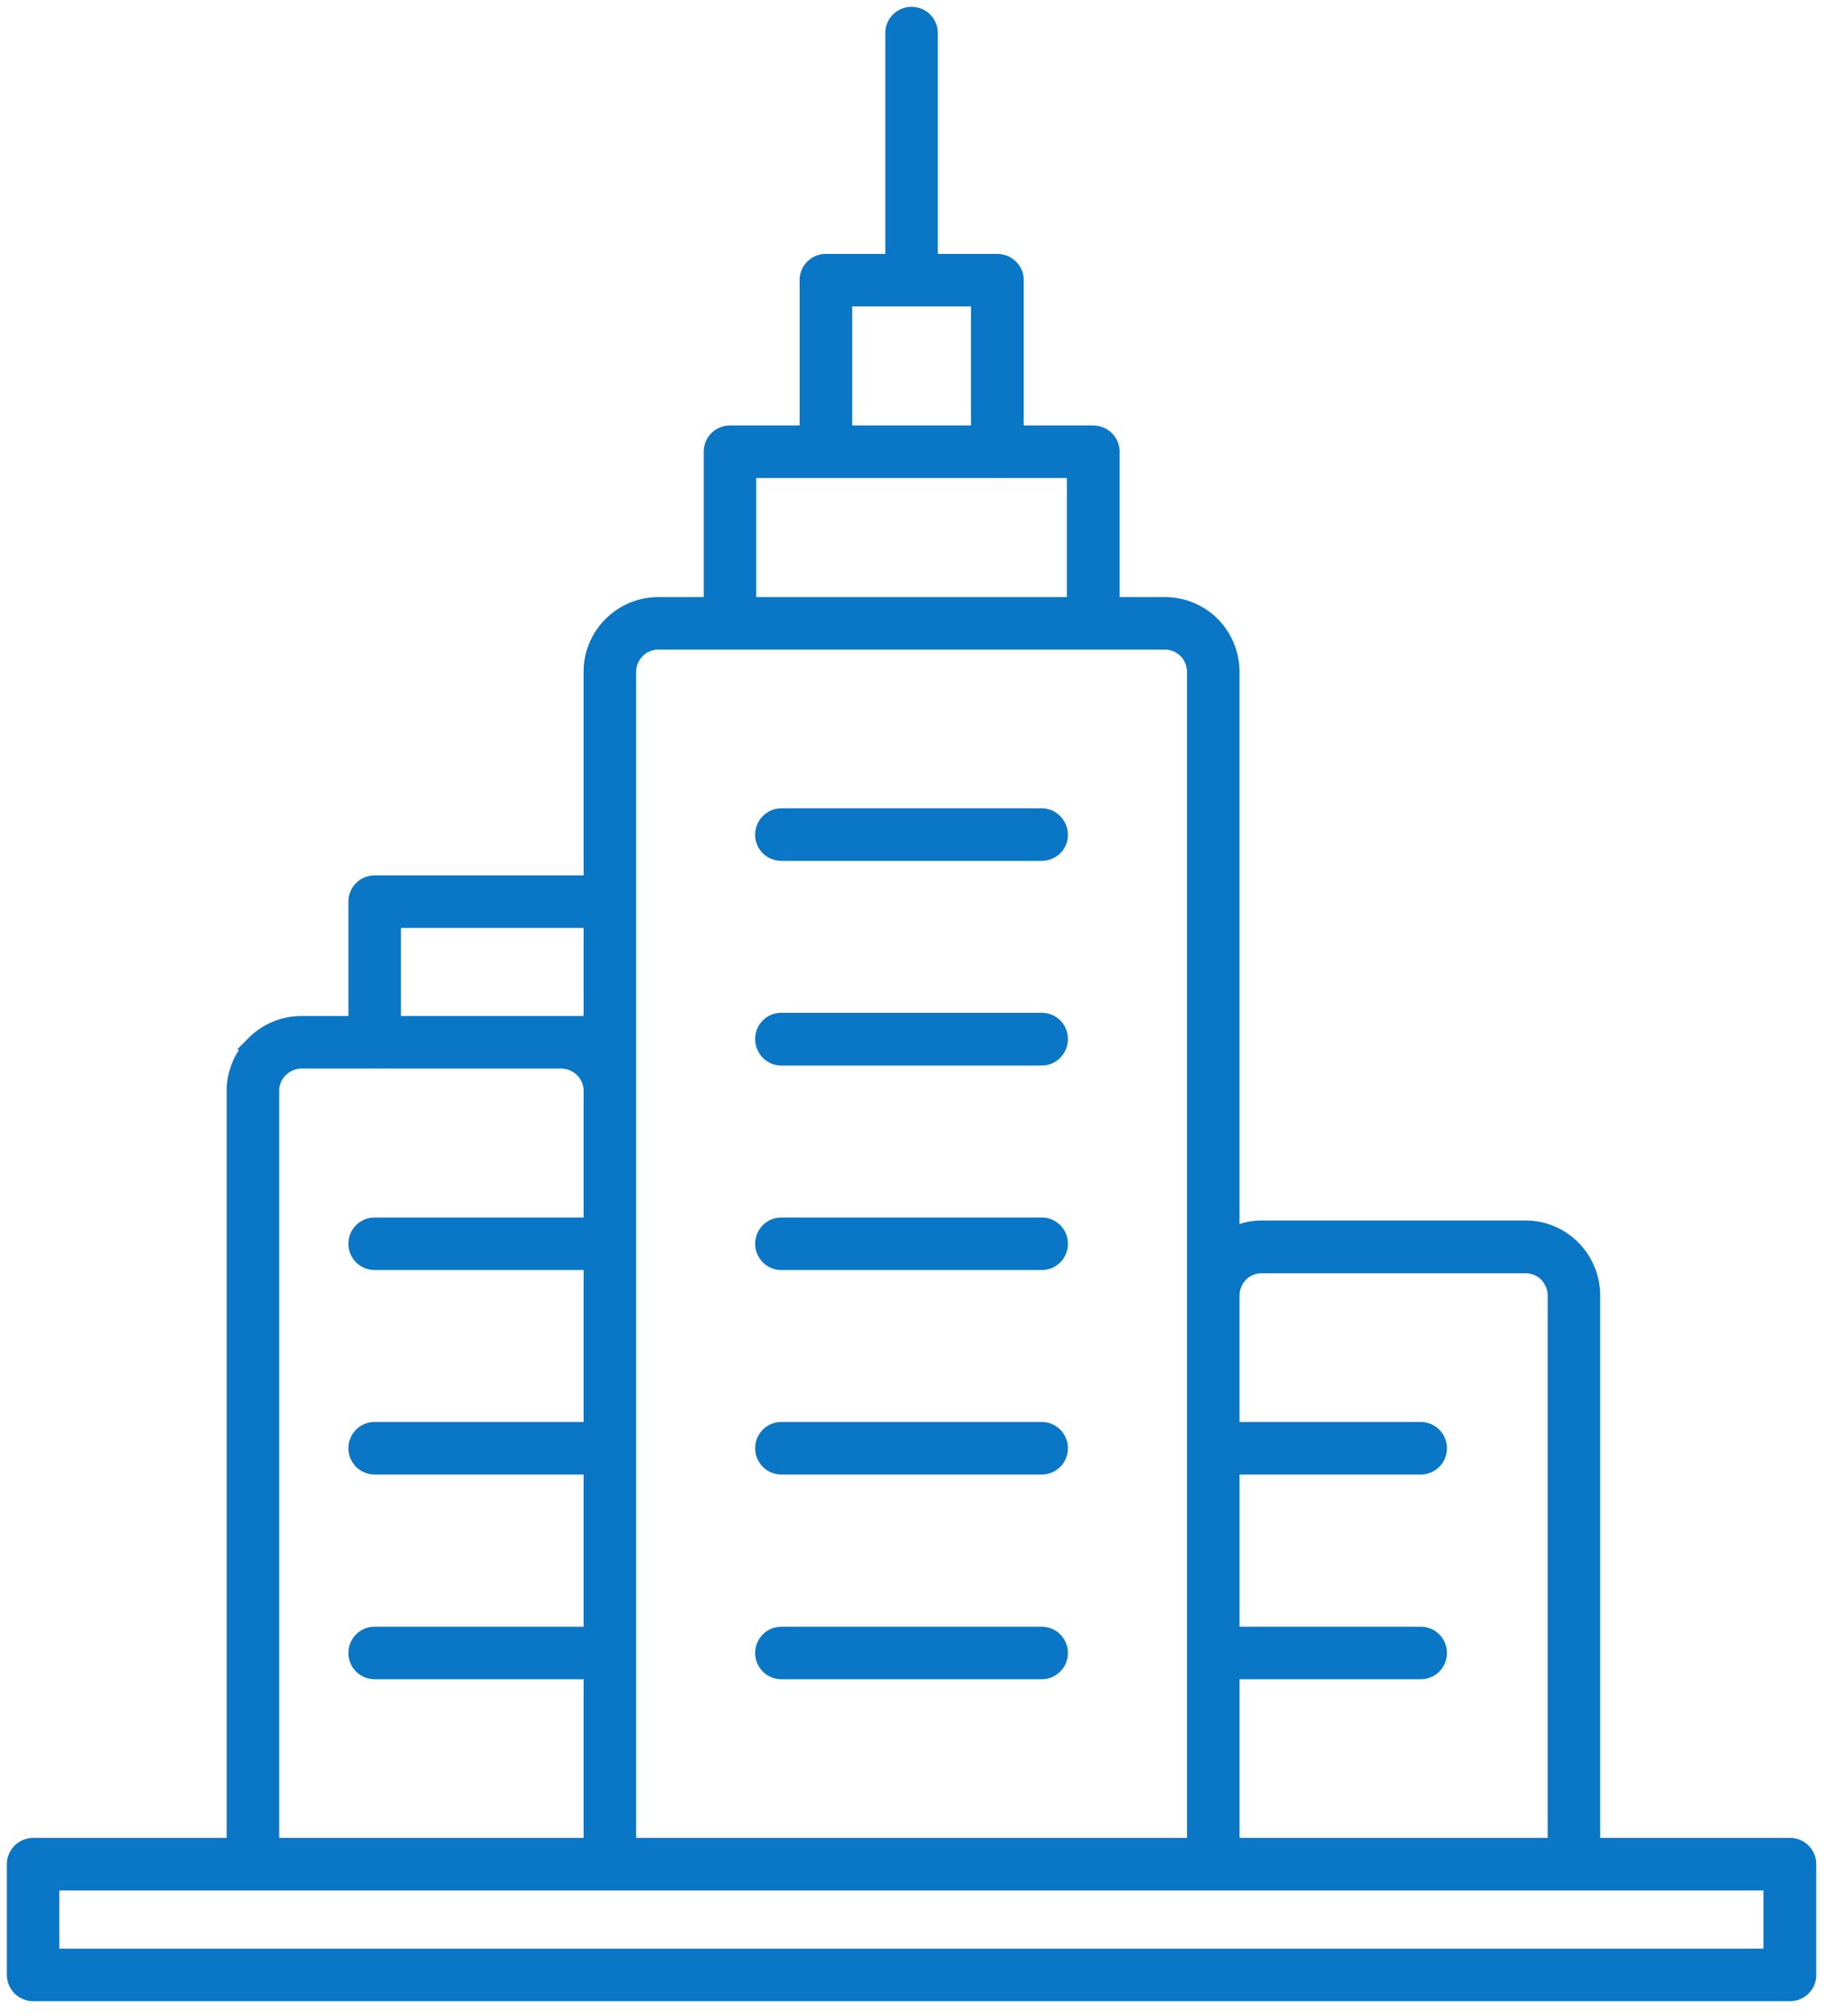 <svg width="133" height="147" viewBox="0 0 133 147" fill="none" xmlns="http://www.w3.org/2000/svg"><path fill-rule="evenodd" clip-rule="evenodd" d="M78.292 34.353H54.643v9.683h23.65v-9.683zM71.3 31.524V21.84h-9.664v9.684H71.3zM43.054 67.155h-14.32v7.425h14.32v-7.425zm-15.733 54.782a1.408 1.408 0 0 1-1.415-1.414c0-.785.629-1.414 1.415-1.414h15.733v-12.1H27.321a1.408 1.408 0 0 1-1.415-1.414c0-.786.629-1.414 1.415-1.414h15.733v-12.08H27.321a1.408 1.408 0 0 1-1.415-1.414 1.41 1.41 0 0 1 1.415-1.415h15.733V79.51c0-.57-.255-1.1-.629-1.473a2.2 2.2 0 0 0-1.473-.629H21.998c-.59 0-1.12.256-1.513.629a2.111 2.111 0 0 0-.628 1.493v54.978h23.197v-12.571H27.321zm62.56-2.828h13.711c.785 0 1.414.629 1.414 1.414 0 .786-.629 1.414-1.414 1.414h-13.71v12.571h23.472v-40.05c0-.59-.256-1.12-.629-1.513a2.105 2.105 0 0 0-1.512-.608h-19.19c-.59 0-1.12.216-1.513.608a2.2 2.2 0 0 0-.629 1.474v9.762h13.711c.785 0 1.414.628 1.414 1.414 0 .786-.629 1.414-1.414 1.414h-13.71v12.1zm-32.9-27.008a1.408 1.408 0 0 1-1.415-1.414c0-.786.629-1.415 1.414-1.415h18.975c.786 0 1.414.629 1.414 1.415 0 .785-.628 1.414-1.414 1.414H56.98zm0 14.908a1.408 1.408 0 0 1-1.415-1.414c0-.786.629-1.414 1.414-1.414h18.975c.786 0 1.414.628 1.414 1.414 0 .786-.628 1.414-1.414 1.414H56.98zm0 14.928a1.408 1.408 0 0 1-1.415-1.414c0-.786.629-1.414 1.414-1.414h18.975c.786 0 1.414.628 1.414 1.414 0 .786-.628 1.414-1.414 1.414H56.98zm0-59.673c-.786 0-1.415-.609-1.415-1.394 0-.786.629-1.434 1.414-1.434h18.975c.786 0 1.414.648 1.414 1.434 0 .785-.628 1.394-1.414 1.394H56.98zm0 14.928a1.425 1.425 0 0 1-1.415-1.433c0-.786.629-1.415 1.414-1.415h18.975c.786 0 1.414.629 1.414 1.415 0 .785-.628 1.433-1.414 1.433H56.98zm72.106 60.145H3.828v5.244h125.259v-5.244zM2.414 134.508h14.614V79.53c0-1.356.57-2.593 1.454-3.496h.02-.02a4.942 4.942 0 0 1 3.516-1.454h3.908v-8.84c0-.785.629-1.413 1.415-1.413h15.733V49.006a4.91 4.91 0 0 1 1.355-3.418c.04-.04.06-.079.099-.098a4.896 4.896 0 0 1 3.496-1.454h3.81V32.938c0-.785.63-1.414 1.415-1.414h5.578V20.426c0-.785.629-1.414 1.414-1.414h4.832V2.414c0-.785.629-1.414 1.415-1.414.785 0 1.414.629 1.414 1.414v16.598h4.832c.786 0 1.434.628 1.434 1.414v11.098h5.559c.785 0 1.433.629 1.433 1.414v11.098h3.791a4.94 4.94 0 0 1 3.516 1.454 5.008 5.008 0 0 1 1.434 3.516V89.98a4.96 4.96 0 0 1 2.141-.492h19.191c1.375 0 2.612.55 3.516 1.454a5.024 5.024 0 0 1 1.453 3.516v40.05h14.339c.786 0 1.414.629 1.414 1.415v8.073c0 .785-.628 1.414-1.414 1.414H2.414A1.421 1.421 0 0 1 1 143.996v-8.073c0-.786.648-1.415 1.414-1.415zm43.469 0h41.17V49.006c0-.59-.236-1.14-.61-1.513a2.123 2.123 0 0 0-1.512-.628H48.004c-.59 0-1.12.235-1.512.628l-.04.06a2.1 2.1 0 0 0-.57 1.453v85.502z" fill="#0A76C6"/><path d="M78.292 34.353h.5v-.5h-.5v.5zm-23.649 0v-.5h-.5v.5h.5zm0 9.683h-.5v.5h.5v-.5zm23.65 0v.5h.5v-.5h-.5zM71.3 31.524v.5h.5v-.5h-.5zm0-9.684h.5v-.5h-.5v.5zm-9.664 0v-.5h-.5v.5h.5zm0 9.684h-.5v.5h.5v-.5zM43.054 67.155h.5v-.5h-.5v.5zm-14.32 0v-.5h-.5v.5h.5zm0 7.425h-.5v.5h.5v-.5zm14.32 0v.5h.5v-.5h-.5zm0 44.529v.5h.5v-.5h-.5zm0-12.1h.5v-.5h-.5v.5zm0-2.828v.5h.5v-.5h-.5zm0-12.08h.5v-.5h-.5v.5zm0-2.829v.5h.5v-.5h-.5zm-2.102-11.864l.018-.5h-.018v.5zm-21.095 57.1h-.5v.5h.5v-.5zm23.197 0v.5h.5v-.5h-.5zm0-12.571h.5v-.5h-.5v.5zm46.827-2.828h-.5v.5h.5v-.5zm0 2.828v-.5h-.5v.5h.5zm0 12.571h-.5v.5h.5v-.5zm23.473 0v.5h.5v-.5h-.5zm-.629-41.563l.363-.344-.009-.01-.354.355zM89.881 94.42l-.5-.018v.018h.5zm0 9.762h-.5v.5h.5v-.5zm0 2.828v-.5h-.5v.5h.5zm39.206 30.328h.5v-.5h-.5v.5zm-125.259 0v-.5h-.5v.5h.5zm0 5.244h-.5v.5h.5v-.5zm125.259 0v.5h.5v-.5h-.5zm-112.059-8.073v.5h.5v-.5h-.5zm1.454-58.475v-.5h-.21l-.148.15.358.35zm0 0l-.354-.353-.854.853h1.208v-.5zm7.424-1.453v.5h.5v-.5h-.5zm17.148-10.253v.5h.5v-.5h-.5zm1.355-18.74l-.353-.353-.008.008.361.346zm.099-.097l.223.447.075-.038.059-.06-.357-.35zm7.306-1.454v.5h.5v-.5h-.5zm6.993-12.512v.5h.5v-.5h-.5zm6.246-12.512v.5h.5v-.5h-.5zm2.829 0h-.5v.5h.5v-.5zm6.266 12.512h-.5v.5h.5v-.5zm6.992 12.512h-.5v.5h.5v-.5zm7.307 1.454l.358-.35-.004-.004-.354.354zm1.434 44.49h-.5v.787l.713-.335-.213-.453zm24.848.962l.357-.35-.004-.004-.353.354zm1.453 43.566h-.5v.5h.5v-.5zm-70.3 0h-.5v.5h.5v-.5zm41.17 0v.5h.5v-.5h-.5zm-40.56-87.015l-.354-.353-.035.035-.028.04.416.278zm-.04.06l.363.343.03-.031.023-.035-.416-.278zm31.84-13.7h-5.578v1h5.578v-1zm-5.578 0H60.22v1h12.493v-1zm-12.493 0h-5.578v1h5.578v-1zm-6.078.5v9.683h1v-9.683h-1zm.5 10.183h23.65v-1h-23.65v1zm24.15-.5v-9.683h-1v9.683h1zM71.8 31.524V21.84h-1v9.684h1zm-.5-10.184h-4.832v1H71.3v-1zm-4.832 0h-4.832v1h4.832v-1zm-5.332.5v9.684h1V21.84h-1zm.5 10.184H71.3v-1h-9.664v1zM43.054 66.655h-14.32v1h14.32v-1zm-14.82.5v7.425h1v-7.425h-1zm.5 7.925h12.199v-1H28.735v1zm12.199 0h.02v-1h-.02v1zm.02 0h2.101v-1h-2.102v1zm2.601-.5v-7.425h-1v7.425h1zm-16.233 46.857a.908.908 0 0 1-.915-.914h-1c0 1.062.853 1.914 1.915 1.914v-1zm-.915-.914c0-.509.405-.914.915-.914v-1a1.908 1.908 0 0 0-1.915 1.914h1zm.915-.914h15.733v-1H27.321v1zm16.233-.5v-12.1h-1v12.1h1zm-.5-12.6H27.321v1h15.733v-1zm-15.733 0a.908.908 0 0 1-.915-.914h-1c0 1.062.853 1.914 1.915 1.914v-1zm-.915-.914c0-.509.405-.914.915-.914v-1a1.908 1.908 0 0 0-1.915 1.914h1zm.915-.914h15.733v-1H27.321v1zm16.233-.5v-12.08h-1v12.08h1zm-.5-12.58H27.321v1h15.733v-1zm-15.733 0a.908.908 0 0 1-.915-.914h-1a1.91 1.91 0 0 0 1.915 1.914v-1zm-.915-.914a.91.91 0 0 1 .915-.915v-1a1.908 1.908 0 0 0-1.915 1.915h1zm.915-.915h15.733v-1H27.321v1zm16.233-.5V79.51h-1v9.762h1zm0-9.762c0-.718-.32-1.372-.775-1.827l-.707.707c.291.292.482.7.482 1.12h1zm-.775-1.827a2.7 2.7 0 0 0-1.81-.774l-.034 1a1.7 1.7 0 0 1 1.137.481l.707-.707zm-1.827-.775h-.02v1h.02v-1zm-.02 0h-13.61v1h13.612v-1zm-13.611 0h-5.323v1h5.323v-1zm-5.323 0c-.738 0-1.387.32-1.857.766l.689.725c.315-.299.726-.49 1.168-.49v-1zm-1.866.775a2.611 2.611 0 0 0-.775 1.847h1c0-.43.177-.835.482-1.14l-.707-.707zm-.775 1.847v54.978h1V79.53h-1zm.5 55.478h23.197v-1H19.857v1zm23.697-.5v-12.571h-1v12.571h1zm-.5-13.071H27.321v1h15.733v-1zm46.827-1.828h13.711v-1h-13.71v1zm13.711 0c.509 0 .914.405.914.914h1a1.908 1.908 0 0 0-1.914-1.914v1zm.914.914c0 .51-.405.914-.914.914v1a1.908 1.908 0 0 0 1.914-1.914h-1zm-.914.914h-13.71v1h13.71v-1zm-14.21.5v12.571h1v-12.571h-1zm.5 13.071h23.472v-1H89.881v1zm23.972-.5v-40.05h-1v40.05h1zm0-40.05c0-.737-.319-1.386-.766-1.857l-.725.689c.299.315.491.726.491 1.168h1zm-.775-1.866a2.606 2.606 0 0 0-1.866-.755v1c.463 0 .864.167 1.159.462l.707-.707zm-1.866-.755h-19.19v1h19.19v-1zm-19.19 0c-.716 0-1.376.264-1.867.755l.707.707a1.606 1.606 0 0 1 1.16-.463v-1zm-1.867.755a2.7 2.7 0 0 0-.774 1.81l.999.034a1.7 1.7 0 0 1 .482-1.137l-.707-.707zm-.775 1.827v9.762h1v-9.762h-1zm.5 10.262h13.711v-1h-13.71v1zm13.711 0c.509 0 .914.405.914.914h1a1.908 1.908 0 0 0-1.914-1.914v1zm.914.914c0 .51-.405.914-.914.914v1a1.908 1.908 0 0 0 1.914-1.914h-1zm-.914.914h-13.71v1h13.71v-1zm-14.21.5v12.1h1v-12.1h-1zM56.98 91.601a.908.908 0 0 1-.914-.914h-1c0 1.061.853 1.914 1.914 1.914v-1zm-.914-.914c0-.51.405-.915.914-.915v-1a1.908 1.908 0 0 0-1.914 1.915h1zm.914-.915h18.975v-1H56.98v1zm18.975 0c.51 0 .914.405.914.915h1a1.908 1.908 0 0 0-1.914-1.915v1zm.914.915c0 .51-.405.914-.914.914v1a1.908 1.908 0 0 0 1.914-1.914h-1zm-.914.914H56.98v1h18.974v-1zM56.98 106.509a.908.908 0 0 1-.915-.914h-1c0 1.062.853 1.914 1.914 1.914v-1zm-.915-.914c0-.509.405-.914.914-.914v-1a1.908 1.908 0 0 0-1.914 1.914h1zm.914-.914h18.975v-1H56.98v1zm18.975 0c.51 0 .914.405.914.914h1a1.908 1.908 0 0 0-1.914-1.914v1zm.914.914c0 .51-.405.914-.914.914v1a1.908 1.908 0 0 0 1.914-1.914h-1zm-.914.914H56.98v1h18.974v-1zM56.98 121.437a.908.908 0 0 1-.915-.914h-1c0 1.062.853 1.914 1.914 1.914v-1zm-.915-.914c0-.509.405-.914.914-.914v-1a1.908 1.908 0 0 0-1.914 1.914h1zm.914-.914h18.975v-1H56.98v1zm18.975 0c.51 0 .914.405.914.914h1a1.908 1.908 0 0 0-1.914-1.914v1zm.914.914c0 .51-.405.914-.914.914v1a1.908 1.908 0 0 0 1.914-1.914h-1zm-.914.914H56.98v1h18.974v-1zM56.98 61.764a.892.892 0 0 1-.915-.894h-1c0 1.07.862 1.894 1.914 1.894v-1zm-.915-.894c0-.519.414-.934.914-.934v-1c-1.07 0-1.914.88-1.914 1.934h1zm.914-.934h18.975v-1H56.98v1zm18.975 0c.5 0 .914.415.914.934h1c0-1.053-.843-1.934-1.914-1.934v1zm.914.934c0 .5-.395.894-.914.894v1c1.052 0 1.914-.823 1.914-1.894h-1zm-.914.894H56.98v1h18.974v-1zM56.98 76.692a.925.925 0 0 1-.915-.933h-1c0 1.052.844 1.933 1.914 1.933v-1zm-.915-.933c0-.51.405-.915.914-.915v-1a1.908 1.908 0 0 0-1.914 1.915h1zm.914-.915h18.975v-1H56.98v1zm18.975 0c.51 0 .914.405.914.915h1a1.908 1.908 0 0 0-1.914-1.915v1zm.914.915a.925.925 0 0 1-.914.933v1c1.07 0 1.914-.88 1.914-1.933h-1zm-.914.933H56.98v1h18.974v-1zm53.132 60.145h-14.319v1h14.319v-1zm-14.319 0h-26.28v1h26.281v-1zm-26.281 0H44.468v1h44.019v-1zm-44.019 0H18.442v1h26.026v-1zm-26.026 0H3.828v1h14.614v-1zm-15.114.5v5.244h1v-5.244h-1zm.5 5.744h125.259v-1H3.828v1zm125.759-.5v-5.244h-1v5.244h1zM2.414 135.008h14.614v-1H2.414v1zm15.114-.5V79.53h-1v54.978h1zm0-54.978c0-1.213.51-2.328 1.311-3.147l-.715-.7c-.966.989-1.596 2.349-1.596 3.847h1zm.954-2.996h.02v-1h-.02v1zm.02-1h-.02v1h.02v-1zm.333.853a4.442 4.442 0 0 1 3.163-1.307v-1a5.442 5.442 0 0 0-3.87 1.6l.707.707zm3.163-1.307h3.908v-1h-3.908v1zm4.408-.5v-8.84h-1v8.84h1zm0-8.84c0-.509.405-.913.915-.913v-1a1.908 1.908 0 0 0-1.915 1.914h1zm.915-.913h15.733v-1H27.321v1zm16.233-.5V49.006h-1v15.32h1zm0-15.321c0-1.205.46-2.28 1.217-3.073l-.723-.69a5.411 5.411 0 0 0-1.494 3.763h1zm1.209-3.065a.969.969 0 0 0 .056-.06l.014-.018a.325.325 0 0 0 .005-.006l-.002.002a.372.372 0 0 1-.105.078l-.447-.895a.653.653 0 0 0-.205.164l-.018.02-.008.011.003-.003.707.707zm.102-.102a4.396 4.396 0 0 1 3.139-1.303v-1a5.4 5.4 0 0 0-3.854 1.604l.715.7zm3.139-1.303h3.81v-1h-3.81v1zm4.31-.5V32.938h-1v11.098h1zm0-11.098c0-.51.405-.914.915-.914v-1a1.908 1.908 0 0 0-1.914 1.914h1zm.915-.914h5.578v-1H53.23v1zm6.078-.5V20.426h-1v11.098h1zm0-11.098c0-.51.405-.914.914-.914v-1a1.908 1.908 0 0 0-1.914 1.914h1zm.914-.914h4.832v-1h-4.832v1zm5.332-.5V2.414h-1v16.598h1zm0-16.598c0-.51.405-.914.915-.914v-1a1.908 1.908 0 0 0-1.915 1.914h1zm.915-.914c.51 0 .914.405.914.914h1A1.908 1.908 0 0 0 66.468.5v1zm.914.914v16.598h1V2.414h-1zm.5 17.098h4.832v-1h-4.832v1zm4.832 0c.519 0 .934.414.934.914h1c0-1.07-.881-1.914-1.934-1.914v1zm.934.914v11.098h1V20.426h-1zm.5 11.598h5.559v-1h-5.56v1zm5.559 0c.518 0 .933.414.933.914h1c0-1.07-.88-1.914-1.933-1.914v1zm.933.914v11.098h1V32.938h-1zm.5 11.598h3.791v-1h-3.79v1zm3.791 0c1.238 0 2.35.494 3.163 1.307l.707-.707a5.442 5.442 0 0 0-3.87-1.6v1zm3.159 1.303a4.508 4.508 0 0 1 1.291 3.167h1a5.508 5.508 0 0 0-1.576-3.866l-.715.7zm1.291 3.167V89.98h1V49.006h-1zm.713 41.426a4.46 4.46 0 0 1 1.928-.444v-1c-.846 0-1.626.197-2.354.54l.426.904zm1.928-.444h19.191v-1h-19.19v1zm19.191 0a4.44 4.44 0 0 1 3.162 1.308l.707-.708a5.44 5.44 0 0 0-3.869-1.6v1zm3.158 1.304a4.522 4.522 0 0 1 1.311 3.166h1a5.523 5.523 0 0 0-1.596-3.866l-.715.7zm1.311 3.166v40.05h1v-40.05h-1zm.5 40.55h14.339v-1h-14.339v1zm14.339 0c.51 0 .914.405.914.915h1a1.909 1.909 0 0 0-1.914-1.915v1zm.914.915v8.073h1v-8.073h-1zm0 8.073a.908.908 0 0 1-.914.914v1a1.908 1.908 0 0 0 1.914-1.914h-1zm-.914.914H2.414v1h128.107v-1zm-128.107 0a.92.92 0 0 1-.914-.914h-1a1.92 1.92 0 0 0 1.914 1.914v-1zm-.914-.914v-8.073h-1v8.073h1zm0-8.073c0-.505.42-.915.914-.915v-1A1.921 1.921 0 0 0 .5 135.923h1zm44.383-.915h41.17v-1h-41.17v1zm41.67-.5v-13.985h-1v13.985h1zm0-13.985v-14.928h-1v14.928h1zm0-14.928V94.458h-1v11.137h1zm0-11.137V49.006h-1v45.452h1zm0-45.452c0-.72-.287-1.397-.756-1.866l-.707.707c.278.277.463.7.463 1.159h1zm-.756-1.866a2.623 2.623 0 0 0-1.866-.775v1c.452 0 .856.179 1.16.482l.706-.707zm-1.866-.775h-5.224v1h5.224v-1zm-5.224 0H53.229v1h26.478v-1zm-26.478 0h-5.225v1h5.225v-1zm-5.225 0c-.727 0-1.383.292-1.866.775l.707.707a1.623 1.623 0 0 1 1.159-.482v-1zm-1.928.85l-.04.06.832.555.04-.06-.833-.554zm.013-.007a2.6 2.6 0 0 0-.706 1.798h1c0-.441.166-.829.432-1.11l-.726-.688zm-.706 1.798V65.74h1V49.006h-1zm0 16.735v10.253h1V65.741h-1zm0 10.253v3.536h1v-3.536h-1zm0 3.536v11.157h1V79.53h-1zm0 11.157v14.908h1V90.687h-1zm0 14.908v14.928h1v-14.928h-1zm0 14.928v13.985h1v-13.985h-1z" fill="#0A76C6"/></svg>